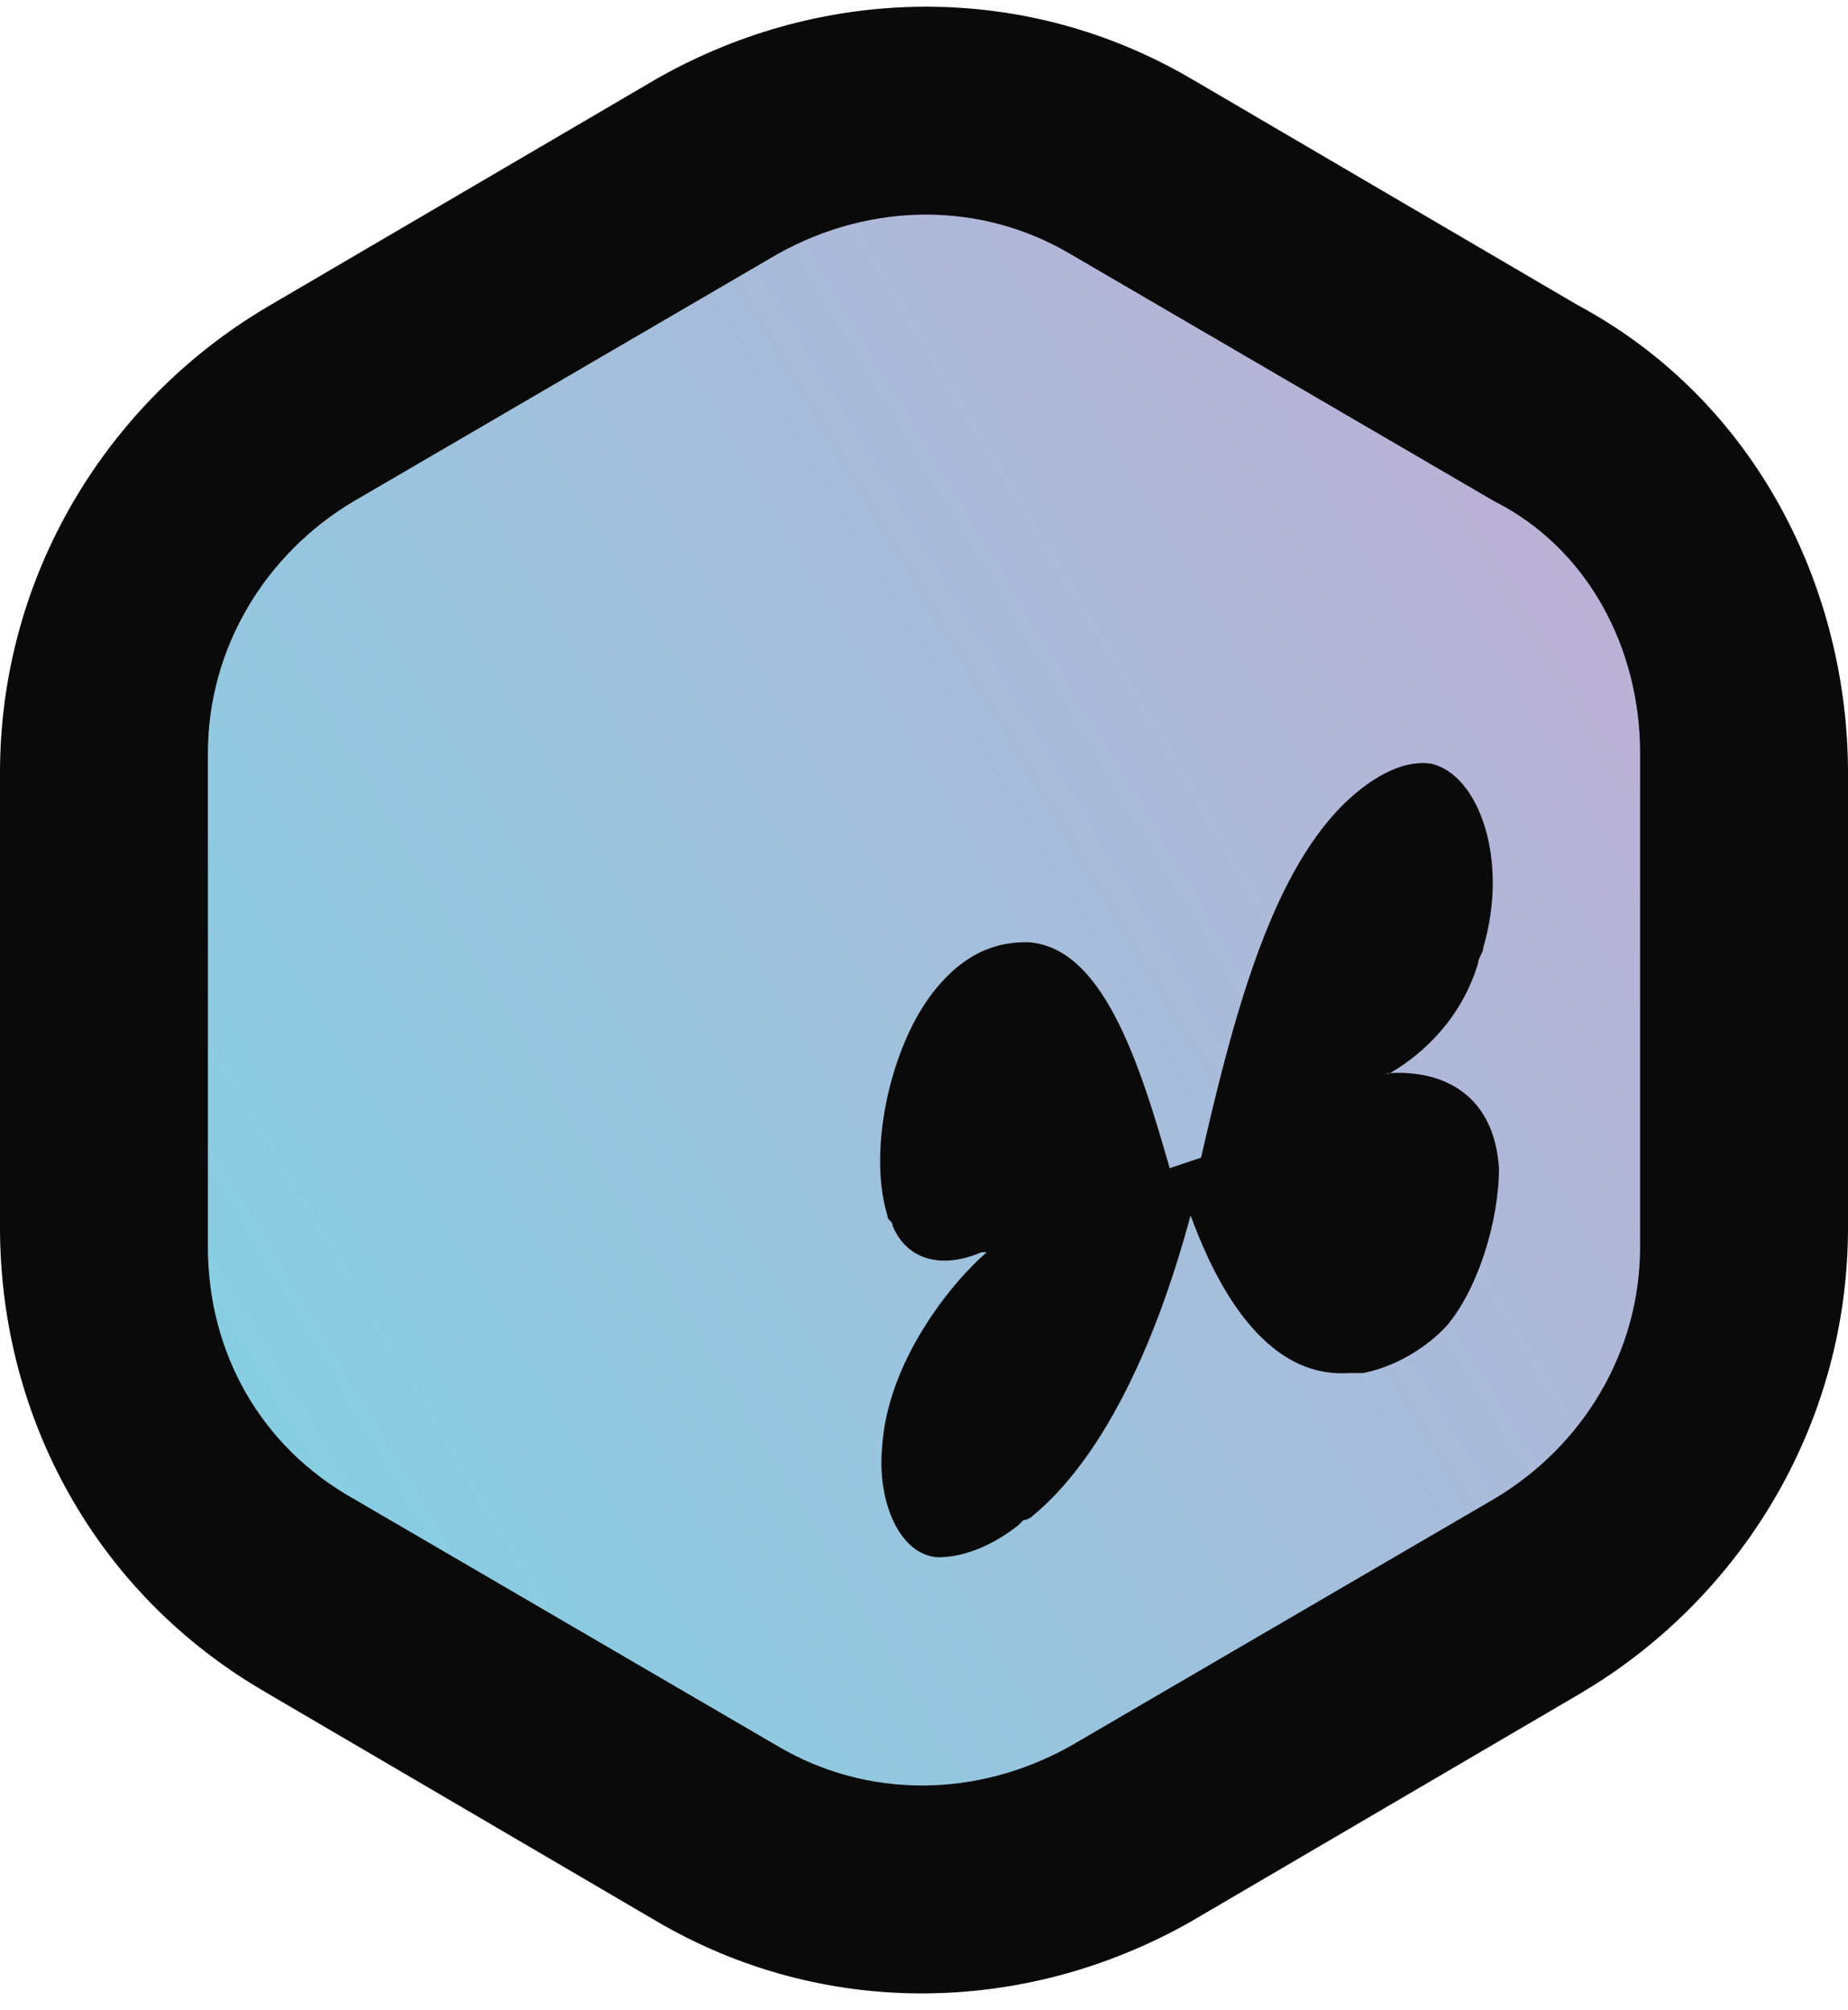 <svg width="80" height="87" viewBox="0 0 80 87" fill="none" xmlns="http://www.w3.org/2000/svg">
<path d="M28.566 3.332C35.674 -0.655 44.382 -0.829 51.622 3.441L51.623 3.44L68.265 13.188C76.191 17.434 80 25.697 80 33.45V53.13C80 61.446 75.614 68.731 69.116 72.874L68.451 73.283L68.421 73.301L51.623 83.14L51.53 83.196L51.434 83.248C44.325 87.235 35.617 87.409 28.377 83.139L11.579 73.301L11.58 73.298C4.14 69.036 0 61.325 0 53.13V33.45C0 24.865 4.675 17.38 11.52 13.315L11.55 13.297L11.579 13.279L28.377 3.44L28.471 3.384L28.566 3.332Z" fill="#0A0A0A"/>
<path d="M64.664 21.685L46.336 10.996C42.489 8.721 37.737 8.721 33.664 10.996L15.336 21.685C11.489 23.959 9 28.053 9 32.601V53.979C9 58.528 11.263 62.621 15.336 64.895L33.664 75.584C37.511 77.859 42.263 77.859 46.336 75.584L64.664 64.895C68.511 62.621 71 58.528 71 53.979V32.601C71 28.053 68.737 23.732 64.664 21.685ZM64.891 50.568C64.891 52.842 63.985 55.798 62.628 57.39C62.628 57.39 61.27 58.982 59.007 59.437H58.781C58.781 59.437 58.555 59.437 58.328 59.437C54.255 59.665 52.219 54.434 51.54 52.614C50.861 55.116 48.825 62.166 44.752 65.578C44.526 65.805 44.299 65.805 44.299 65.805C44.299 65.805 44.299 65.805 44.073 66.032C42.036 67.624 40.453 67.397 40.453 67.397C38.869 67.17 37.964 64.895 38.19 62.621C38.416 58.982 41.131 55.571 42.715 54.206H42.489C40.905 54.889 39.321 54.661 38.642 53.069C38.642 52.842 38.416 52.842 38.416 52.614C37.511 49.658 38.642 44.882 40.679 42.608C42.263 40.788 43.847 40.788 44.526 40.788C47.693 41.016 49.277 45.792 50.635 50.568L51.993 50.113C53.35 44.2 54.934 38.059 58.102 34.875C58.781 34.193 60.365 32.828 61.949 33.056C63.985 33.511 65.343 37.15 64.212 41.016C64.212 41.243 63.985 41.471 63.985 41.698C63.307 43.972 61.723 45.564 60.139 46.474H59.912C62.175 46.247 64.664 47.156 64.891 50.568Z" fill="url(#paint0_linear_11909_2204)"/>
<defs>
<linearGradient id="paint0_linear_11909_2204" x1="10.55" y1="77.29" x2="85.022" y2="32.719" gradientUnits="userSpaceOnUse">
<stop stop-color="#81D2E4"/>
<stop offset="1" stop-color="#C3ADD4"/>
</linearGradient>
</defs>
</svg>
